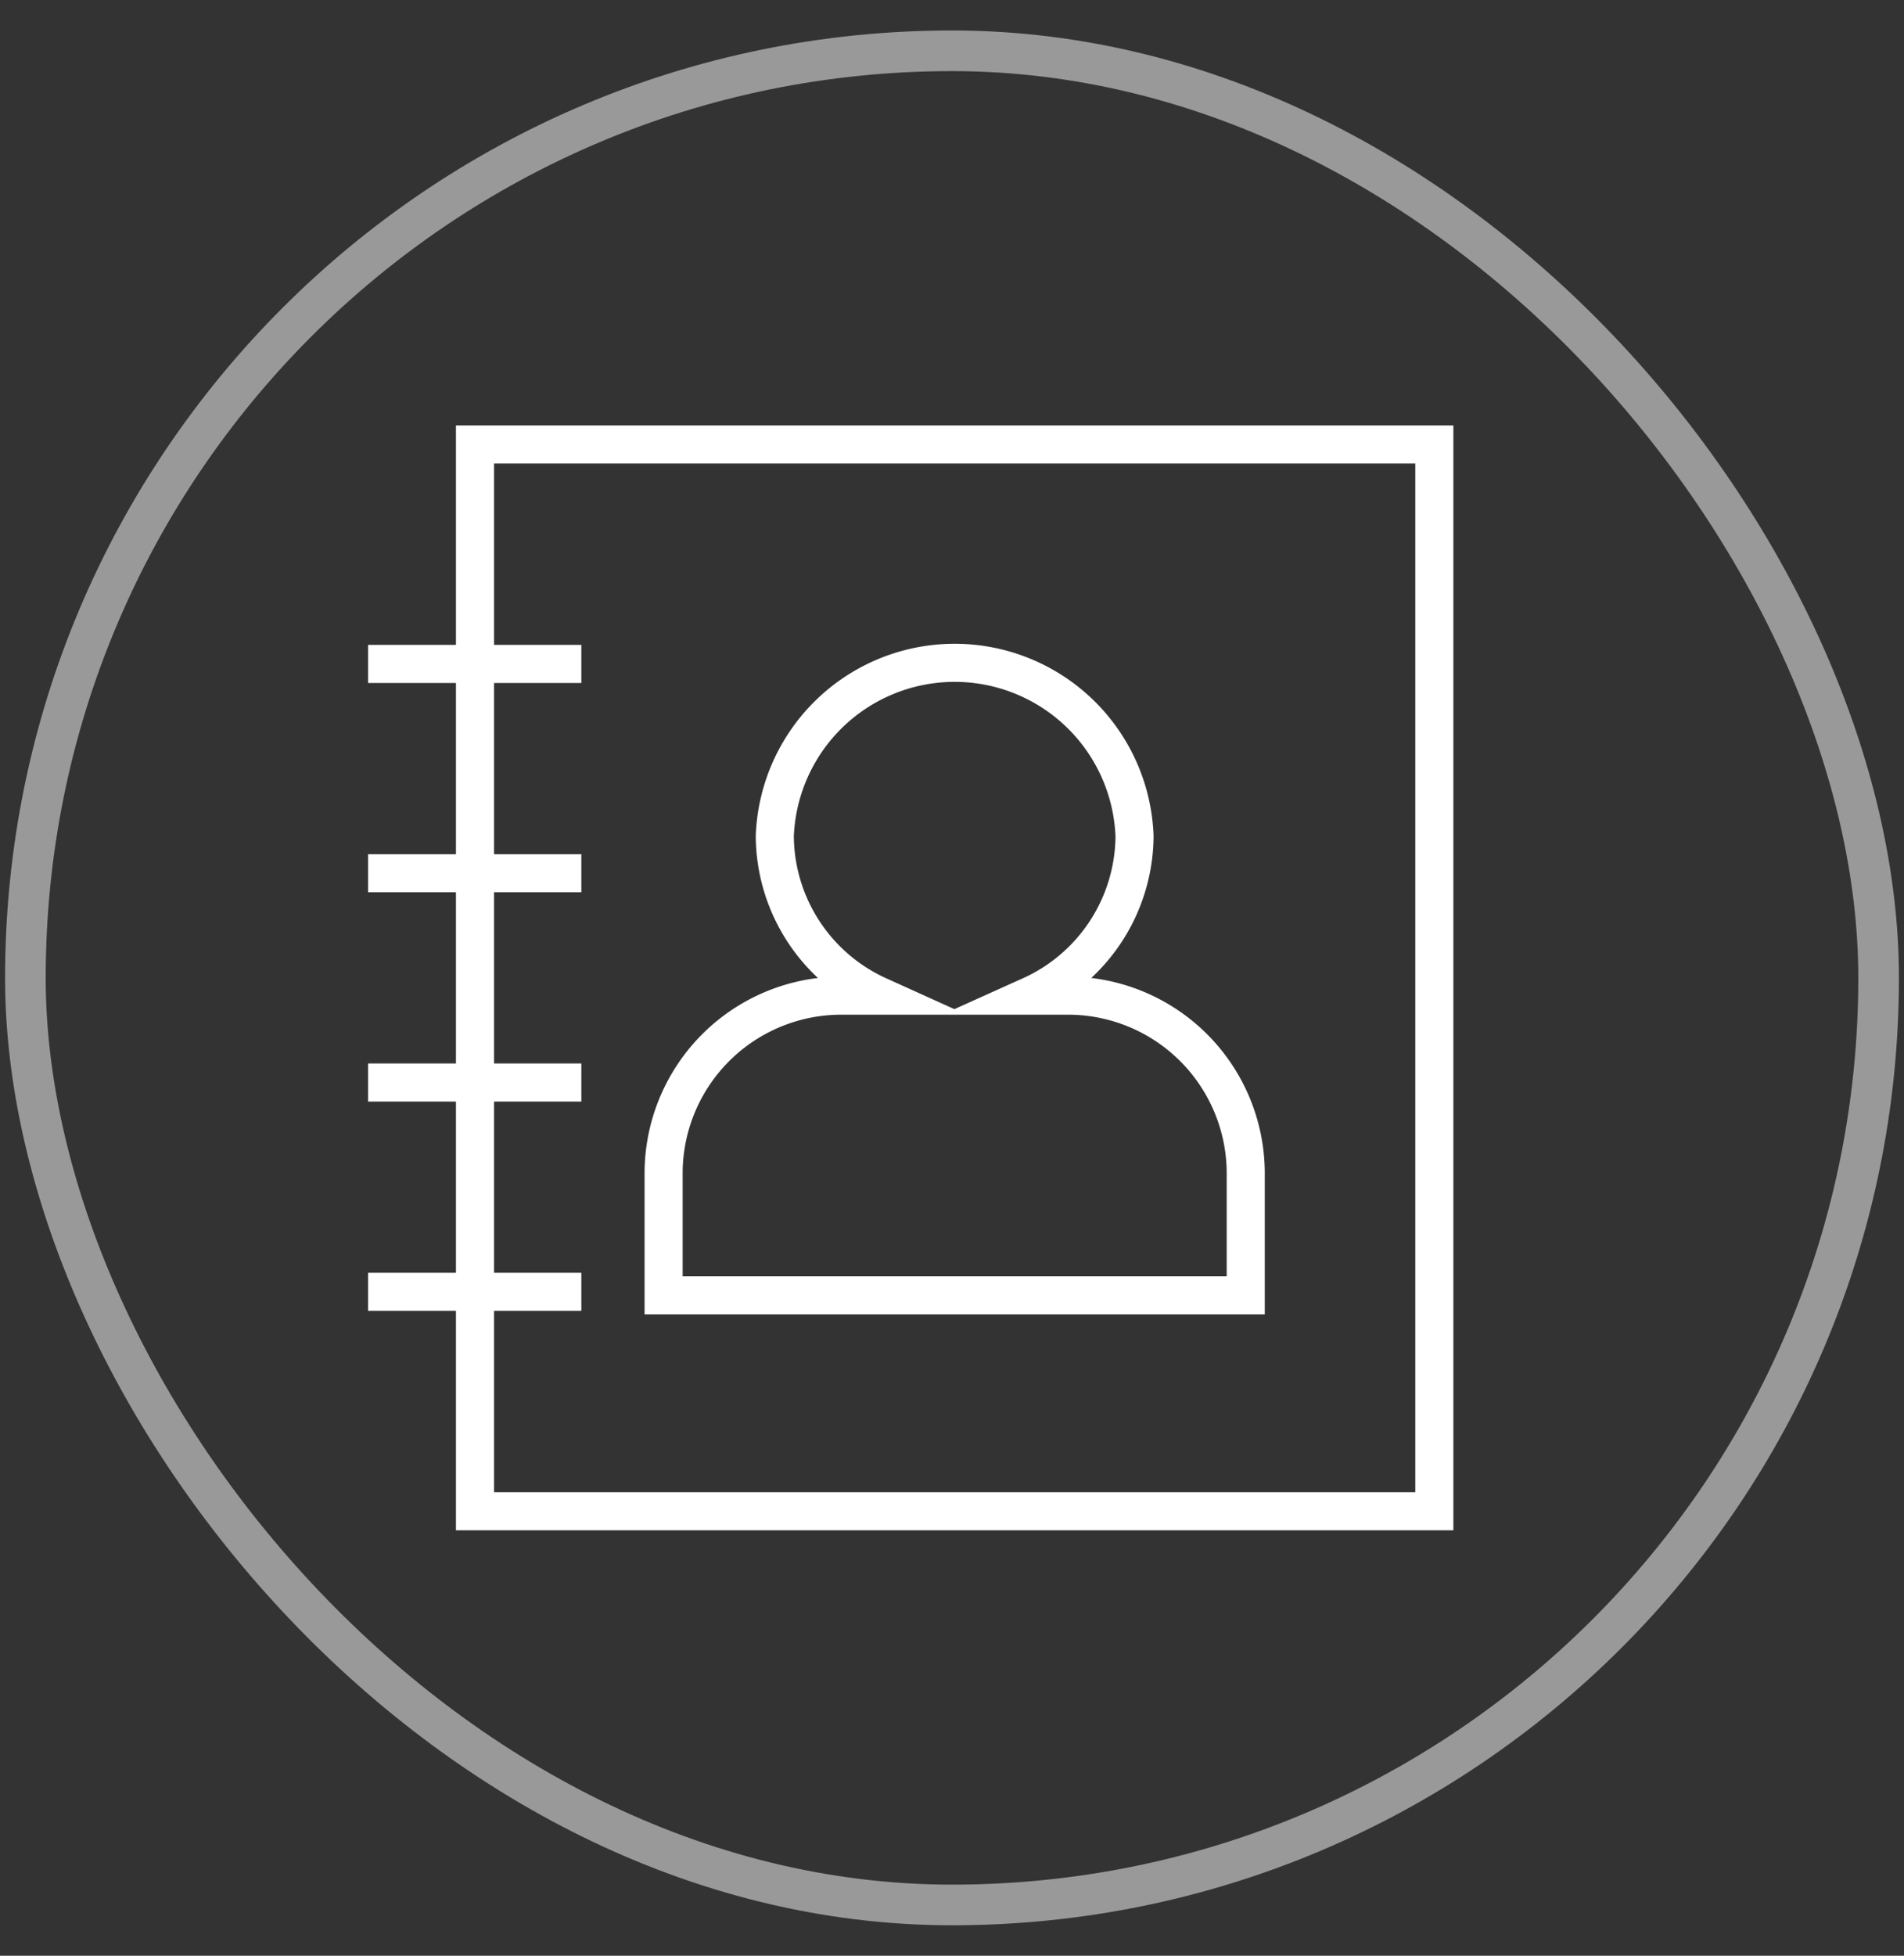 <svg id="e1317769-64fa-40c3-ba14-fe03a236e5e7" data-name="圖層 1" xmlns="http://www.w3.org/2000/svg" viewBox="0 0 75 77"><rect x="0" y="0" width="75" height="77" fill="#333333" stroke="none"/><rect x="1" y="2" width="73" height="73" rx="36.5" style="fill:none;stroke:#fff;stroke-miterlimit:10;stroke-width:1.6px;opacity:0.5"/><rect x="18.71" y="17.5" width="37.79" height="42" style="fill:none;stroke:#fff;stroke-miterlimit:10;stroke-width:1.5px"/><path d="M42,39.2H40.6a6.94,6.94,0,0,0,4.09-6.28,7.09,7.09,0,0,0-14.17,0A6.94,6.94,0,0,0,34.6,39.2H33.22a7,7,0,0,0-7.08,6.94V51H49.07V46.14A7,7,0,0,0,42,39.2Z" style="fill:none;stroke:#fff;stroke-miterlimit:10;stroke-width:1.5px"/><line x1="22.9" y1="26.14" x2="14.5" y2="26.14" style="fill:none;stroke:#fff;stroke-miterlimit:10;stroke-width:1.5px"/><line x1="22.9" y1="50.86" x2="14.5" y2="50.86" style="fill:none;stroke:#fff;stroke-miterlimit:10;stroke-width:1.5px"/><line x1="22.9" y1="42.62" x2="14.5" y2="42.62" style="fill:none;stroke:#fff;stroke-miterlimit:10;stroke-width:1.5px"/><line x1="22.9" y1="34.38" x2="14.5" y2="34.38" style="fill:none;stroke:#fff;stroke-miterlimit:10;stroke-width:1.5px"/></svg>